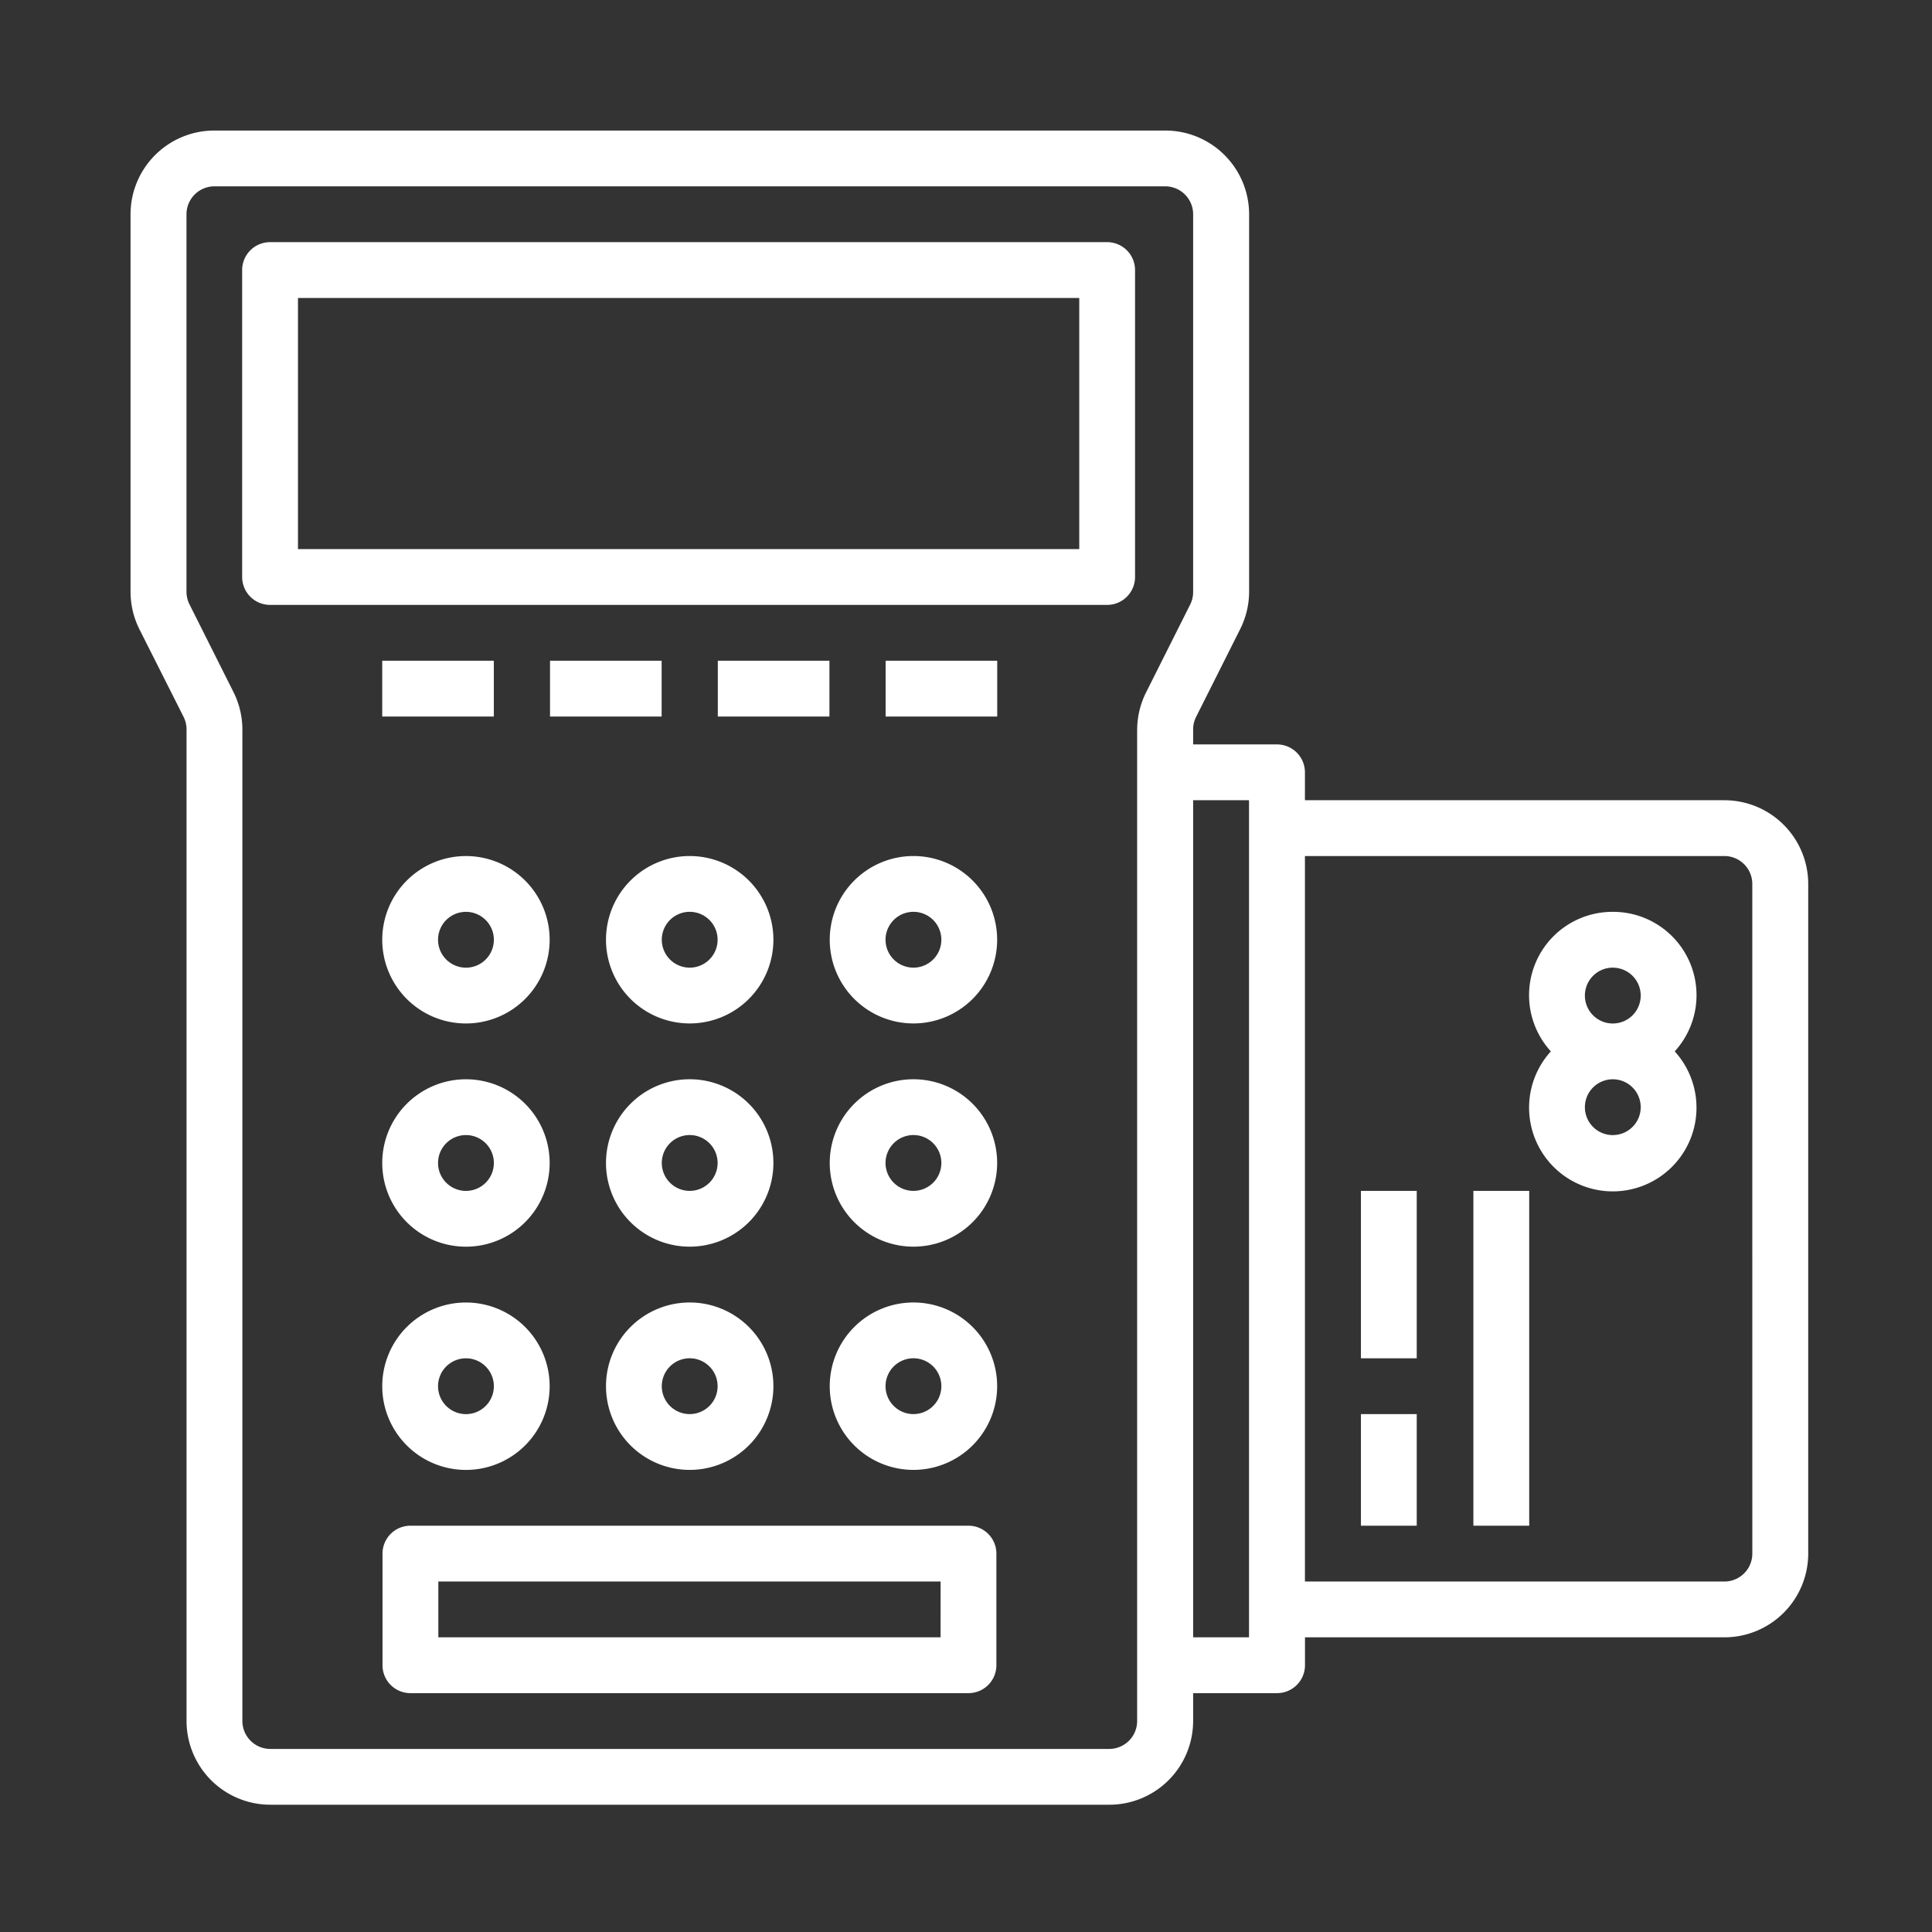 <svg xmlns="http://www.w3.org/2000/svg" width="74" height="74" viewBox="0 0 74 74">
  <rect x="0" y="0" width="74" height="74" fill="#333333" stroke="none"/>
  <g id="POS" transform="translate(-2545 -1448)">
    <rect id="Rectangle_25" data-name="Rectangle 25" width="74" height="74" transform="translate(2545 1448)" fill="none"/>
    <g id="Credit_card-2" data-name="Credit card-2" transform="translate(2534 1437)">
      <path id="Path_2" data-name="Path 2" d="M77.046,41.65H60.982V40.582a1.07,1.07,0,0,0-1.071-1.069H56.7v-.564a1.066,1.066,0,0,1,.107-.478L58.5,35.1a3.218,3.218,0,0,0,.344-1.433V19.206A3.21,3.21,0,0,0,55.627,16H19.213A3.21,3.21,0,0,0,16,19.206V33.665a3.223,3.223,0,0,0,.338,1.434l1.7,3.371a1.082,1.082,0,0,1,.107.479V76.919a3.21,3.21,0,0,0,3.213,3.206h32.13A3.21,3.21,0,0,0,56.7,76.919V75.851h3.213a1.07,1.07,0,0,0,1.071-1.069V73.713H77.046a3.21,3.21,0,0,0,3.213-3.206V44.857a3.21,3.21,0,0,0-3.213-3.206Zm-22.491-2.7V76.919a1.07,1.07,0,0,1-1.071,1.069H21.355a1.07,1.07,0,0,1-1.071-1.069V38.948a3.223,3.223,0,0,0-.338-1.434l-1.691-3.371a1.08,1.08,0,0,1-.112-.479V19.206a1.07,1.07,0,0,1,1.071-1.069H55.627A1.07,1.07,0,0,1,56.7,19.206V33.665a1.066,1.066,0,0,1-.107.478L54.9,37.515a3.218,3.218,0,0,0-.344,1.433ZM58.84,73.713H56.7V41.65H58.84Zm19.278-3.206a1.07,1.07,0,0,1-1.071,1.069H60.982V43.788H77.046a1.07,1.07,0,0,1,1.071,1.069Z" transform="translate(0)" fill="#fff"/>
      <path id="Path_3" data-name="Path 3" d="M419.2,240a3.192,3.192,0,0,0-2.373,5.344,3.206,3.206,0,1,0,4.745,0A3.192,3.192,0,0,0,419.2,240Zm0,2.138a1.069,1.069,0,1,1-1.069,1.069A1.069,1.069,0,0,1,419.2,242.137Zm0,6.413a1.069,1.069,0,1,1,1.069-1.069A1.069,1.069,0,0,1,419.2,248.55Z" transform="translate(-346.426 -194.074)" fill="#fff"/>
      <path id="Path_4" data-name="Path 4" d="M368,384h2.137v4.275H368Z" transform="translate(-304.873 -318.837)" fill="#fff"/>
      <path id="Path_5" data-name="Path 5" d="M368,320h2.137v6.413H368Z" transform="translate(-304.873 -263.387)" fill="#fff"/>
      <path id="Path_6" data-name="Path 6" d="M400,320h2.138v12.825H400Z" transform="translate(-332.566 -263.387)" fill="#fff"/>
      <path id="Path_7" data-name="Path 7" d="M81.132,48H49.069A1.069,1.069,0,0,0,48,49.069V60.825a1.069,1.069,0,0,0,1.069,1.069H81.132A1.069,1.069,0,0,0,82.2,60.825V49.069A1.069,1.069,0,0,0,81.132,48ZM80.063,59.756H50.138V50.138H80.063Z" transform="translate(-27.725 -27.725)" fill="#fff"/>
      <path id="Path_8" data-name="Path 8" d="M91.206,230.413A3.206,3.206,0,1,0,88,227.206,3.206,3.206,0,0,0,91.206,230.413Zm0-4.275a1.069,1.069,0,1,1-1.069,1.069A1.069,1.069,0,0,1,91.206,226.138Z" transform="translate(-62.359 -180.212)" fill="#fff"/>
      <path id="Path_9" data-name="Path 9" d="M152,227.206A3.206,3.206,0,1,0,155.206,224,3.206,3.206,0,0,0,152,227.206Zm4.275,0a1.069,1.069,0,1,1-1.069-1.069A1.069,1.069,0,0,1,156.275,227.206Z" transform="translate(-117.789 -180.212)" fill="#fff"/>
      <path id="Path_10" data-name="Path 10" d="M219.206,224a3.206,3.206,0,1,0,3.206,3.206A3.206,3.206,0,0,0,219.206,224Zm0,4.275a1.069,1.069,0,1,1,1.069-1.069A1.069,1.069,0,0,1,219.206,228.275Z" transform="translate(-173.219 -180.212)" fill="#fff"/>
      <path id="Path_11" data-name="Path 11" d="M91.206,294.413A3.206,3.206,0,1,0,88,291.206,3.206,3.206,0,0,0,91.206,294.413Zm0-4.275a1.069,1.069,0,1,1-1.069,1.069A1.069,1.069,0,0,1,91.206,290.138Z" transform="translate(-62.359 -235.662)" fill="#fff"/>
      <path id="Path_12" data-name="Path 12" d="M155.206,288a3.206,3.206,0,1,0,3.206,3.206A3.206,3.206,0,0,0,155.206,288Zm0,4.275a1.069,1.069,0,1,1,1.069-1.069A1.069,1.069,0,0,1,155.206,292.275Z" transform="translate(-117.789 -235.662)" fill="#fff"/>
      <path id="Path_13" data-name="Path 13" d="M219.206,288a3.206,3.206,0,1,0,3.206,3.206A3.206,3.206,0,0,0,219.206,288Zm0,4.275a1.069,1.069,0,1,1,1.069-1.069A1.069,1.069,0,0,1,219.206,292.275Z" transform="translate(-173.219 -235.662)" fill="#fff"/>
      <path id="Path_14" data-name="Path 14" d="M91.206,358.413A3.206,3.206,0,1,0,88,355.206,3.206,3.206,0,0,0,91.206,358.413Zm0-4.275a1.069,1.069,0,1,1-1.069,1.069A1.069,1.069,0,0,1,91.206,354.138Z" transform="translate(-62.359 -291.112)" fill="#fff"/>
      <path id="Path_15" data-name="Path 15" d="M155.206,352a3.206,3.206,0,1,0,3.206,3.206A3.206,3.206,0,0,0,155.206,352Zm0,4.275a1.069,1.069,0,1,1,1.069-1.069A1.069,1.069,0,0,1,155.206,356.275Z" transform="translate(-117.789 -291.112)" fill="#fff"/>
      <path id="Path_16" data-name="Path 16" d="M219.206,352a3.206,3.206,0,1,0,3.206,3.206A3.206,3.206,0,0,0,219.206,352Zm0,4.275a1.069,1.069,0,1,1,1.069-1.069A1.069,1.069,0,0,1,219.206,356.275Z" transform="translate(-173.219 -291.112)" fill="#fff"/>
      <path id="Path_17" data-name="Path 17" d="M110.444,416H89.069A1.069,1.069,0,0,0,88,417.069v4.275a1.069,1.069,0,0,0,1.069,1.069h21.375a1.069,1.069,0,0,0,1.069-1.069v-4.275A1.069,1.069,0,0,0,110.444,416Zm-1.069,4.275H90.138v-2.137h19.238Z" transform="translate(-62.349 -346.562)" fill="#fff"/>
      <path id="Path_18" data-name="Path 18" d="M88,168h4.275v2.138H88Z" transform="translate(-62.36 -131.693)" fill="#fff"/>
      <path id="Path_19" data-name="Path 19" d="M136,168h4.275v2.138H136Z" transform="translate(-103.933 -131.693)" fill="#fff"/>
      <path id="Path_20" data-name="Path 20" d="M184,168h4.275v2.138H184Z" transform="translate(-145.506 -131.693)" fill="#fff"/>
      <path id="Path_21" data-name="Path 21" d="M232,168h4.275v2.138H232Z" transform="translate(-187.079 -131.693)" fill="#fff"/>
    </g>
  </g>
</svg>
